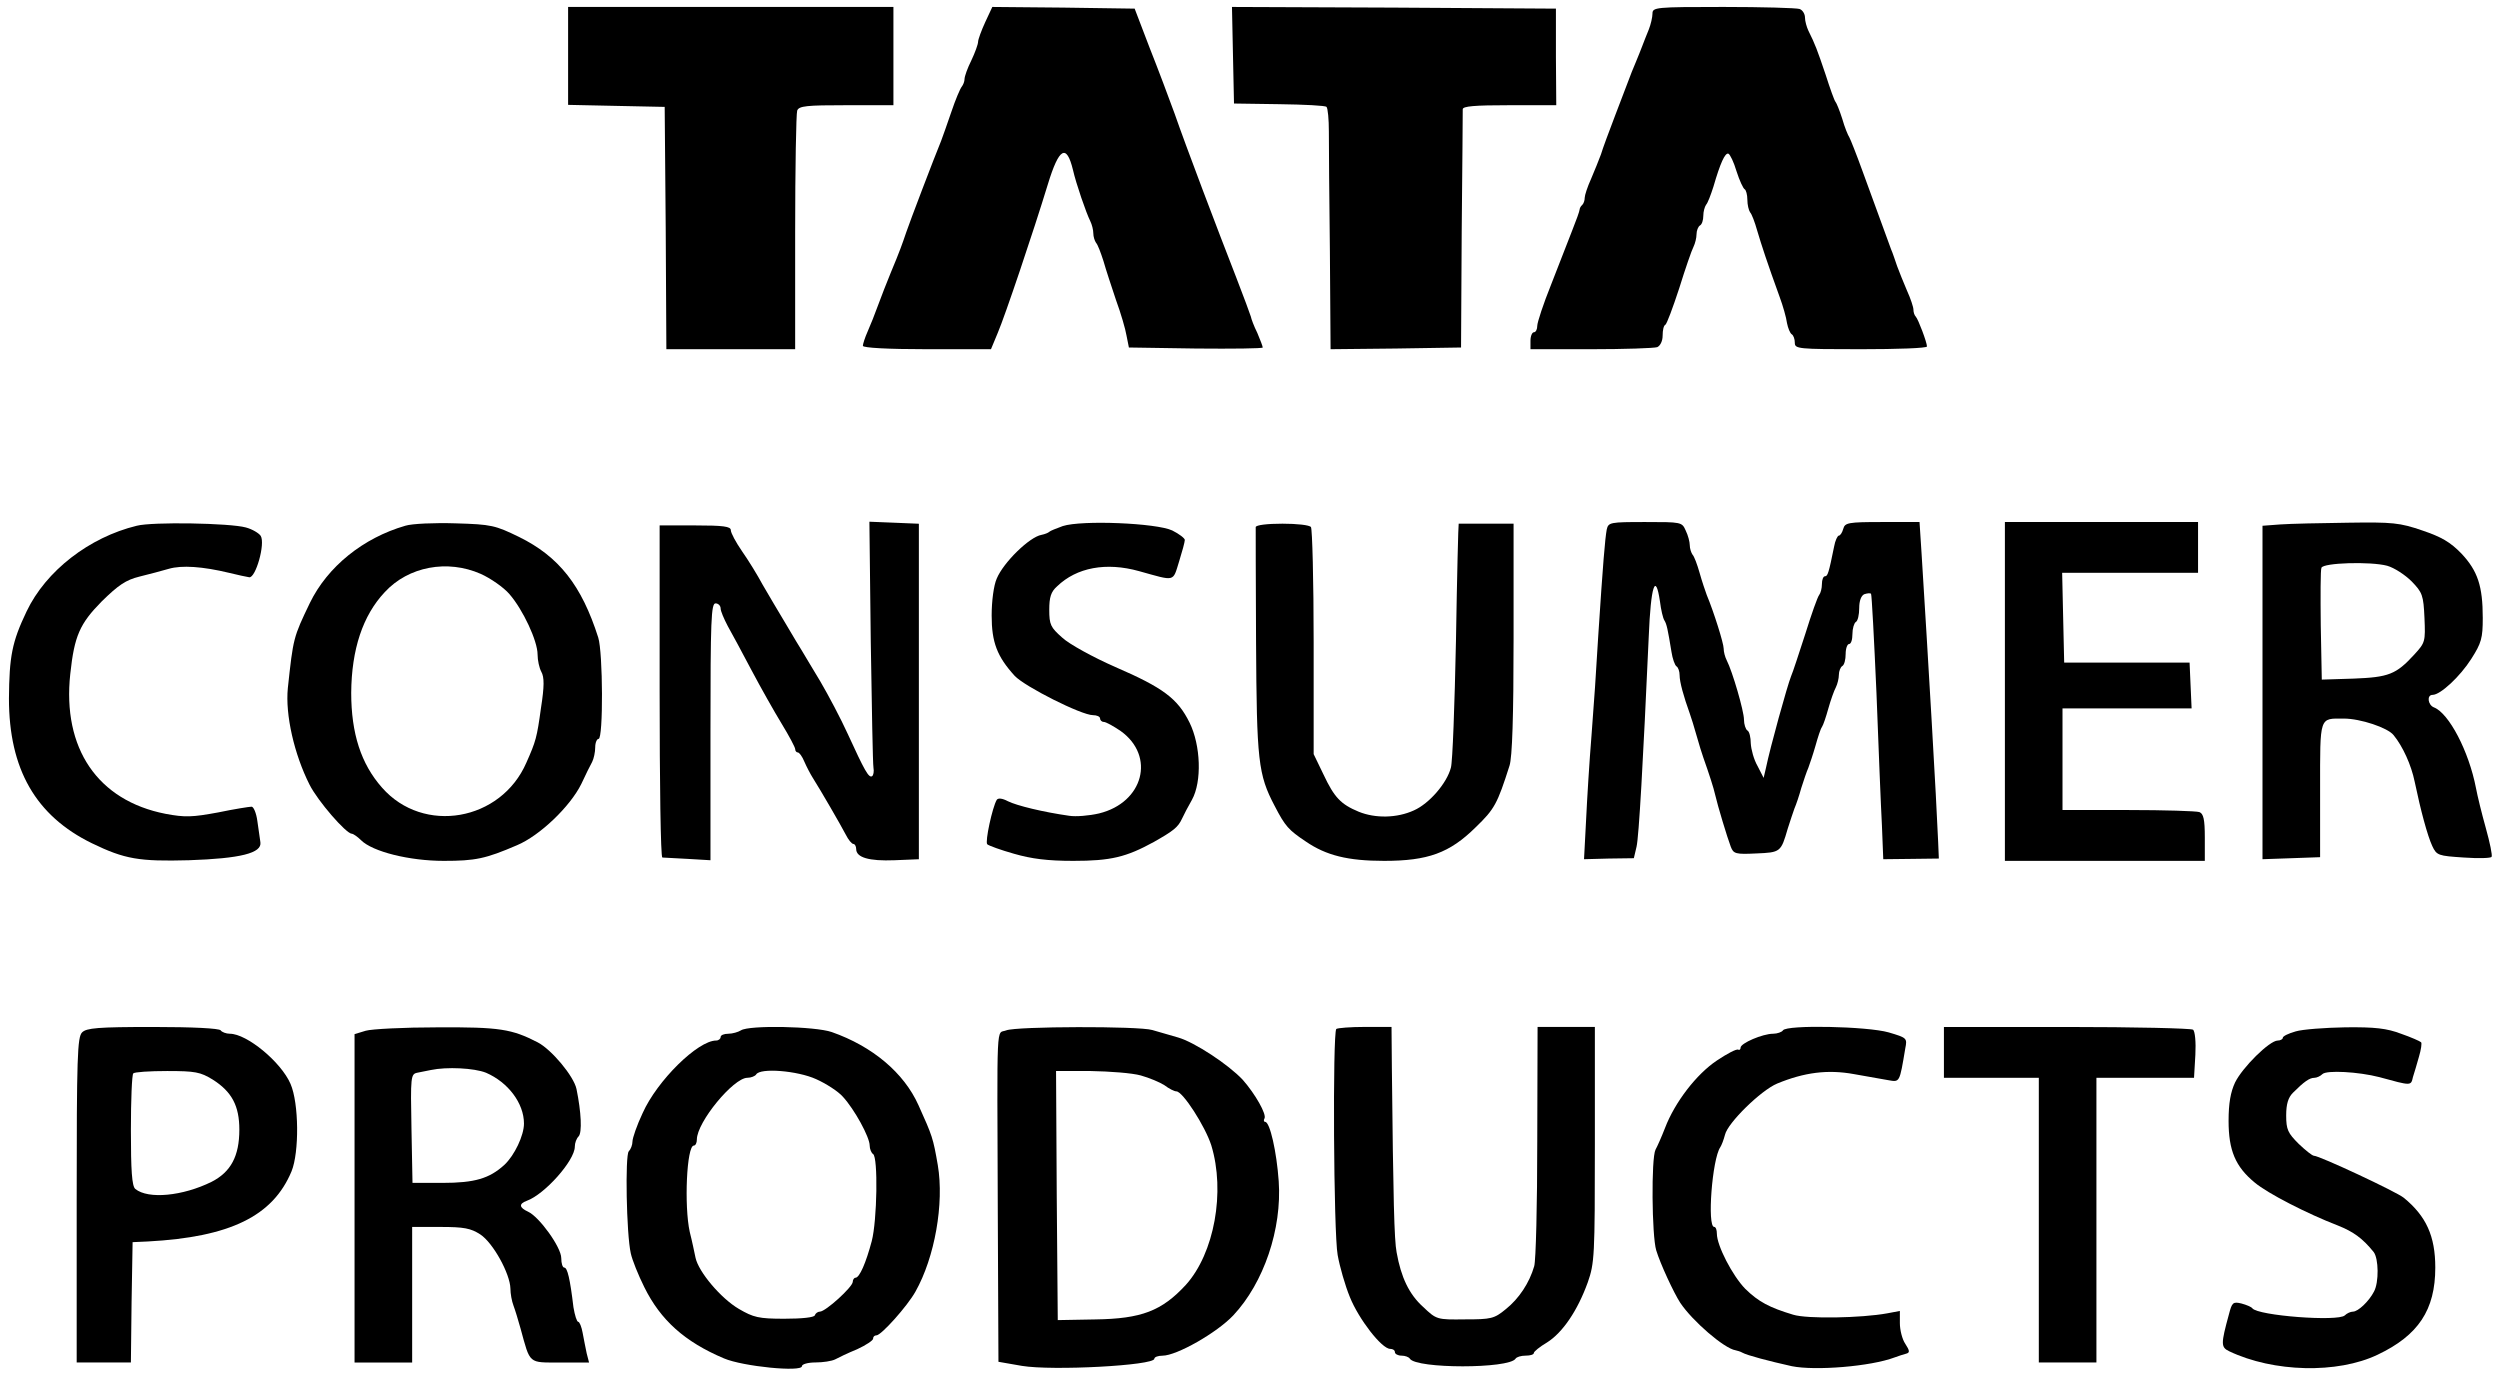 <svg width="95" height="53" viewBox="0 0 95 53" fill="none" xmlns="http://www.w3.org/2000/svg">
<path d="M21.588 2.131V3.985L23.429 4.024L25.258 4.062L25.297 8.659L25.322 13.27H27.769H30.216V8.84C30.216 6.406 30.254 4.32 30.293 4.204C30.357 4.024 30.654 3.998 32.16 3.998H33.95V2.131V0.264H27.769H21.588V2.131Z" fill="black"/>
<path d="M37.438 0.843C37.296 1.152 37.167 1.5 37.167 1.59C37.167 1.68 37.051 2.002 36.91 2.298C36.768 2.581 36.652 2.903 36.652 3.006C36.652 3.096 36.601 3.225 36.549 3.29C36.485 3.367 36.305 3.792 36.15 4.255C35.995 4.719 35.815 5.208 35.764 5.35C35.493 6.007 34.553 8.479 34.437 8.827C34.283 9.278 34.206 9.509 33.845 10.372C33.703 10.72 33.484 11.274 33.368 11.595C33.253 11.917 33.072 12.368 32.969 12.6C32.866 12.832 32.789 13.076 32.789 13.141C32.789 13.218 33.742 13.27 35.223 13.27H37.657L37.914 12.651C38.185 12.02 39.266 8.814 39.82 6.998C40.245 5.608 40.528 5.453 40.773 6.457C40.889 6.973 41.275 8.093 41.43 8.402C41.494 8.531 41.546 8.737 41.546 8.866C41.546 8.994 41.597 9.149 41.649 9.226C41.713 9.29 41.829 9.6 41.932 9.921C42.022 10.243 42.241 10.9 42.408 11.402C42.589 11.892 42.769 12.51 42.808 12.754L42.898 13.205L45.447 13.244C46.838 13.257 47.984 13.244 47.984 13.205C47.984 13.166 47.894 12.922 47.778 12.651C47.649 12.394 47.546 12.111 47.533 12.033C47.508 11.943 47.263 11.286 46.98 10.552C46.272 8.737 45.074 5.582 44.636 4.32C44.43 3.753 44.005 2.62 43.683 1.809L43.117 0.328L40.412 0.289L37.708 0.264L37.438 0.843Z" fill="black"/>
<path d="M46.853 2.092L46.892 3.934L48.604 3.959C49.557 3.972 50.369 4.011 50.407 4.062C50.459 4.114 50.497 4.539 50.497 5.002C50.497 5.479 50.51 7.526 50.536 9.574L50.562 13.27L53.047 13.244L55.52 13.205L55.545 8.762C55.571 6.316 55.584 4.243 55.584 4.152C55.584 4.037 56.022 3.998 57.361 3.998H59.138L59.125 2.156V0.328L52.97 0.289L46.815 0.264L46.853 2.092Z" fill="black"/>
<path d="M62.794 0.521C62.794 0.65 62.73 0.933 62.652 1.126C62.575 1.319 62.459 1.603 62.408 1.744C62.356 1.886 62.24 2.169 62.15 2.388C62.06 2.594 61.944 2.89 61.893 3.032C61.841 3.174 61.609 3.779 61.377 4.384C61.146 4.989 60.901 5.646 60.837 5.865C60.759 6.071 60.592 6.496 60.463 6.792C60.322 7.101 60.219 7.423 60.219 7.513C60.219 7.616 60.18 7.732 60.128 7.784C60.064 7.835 60.025 7.925 60.025 7.964C60.025 8.016 59.897 8.376 59.742 8.762C59.588 9.149 59.227 10.076 58.944 10.81C58.648 11.544 58.416 12.252 58.416 12.381C58.416 12.51 58.364 12.626 58.287 12.626C58.223 12.626 58.158 12.767 58.158 12.948V13.27H60.463C61.738 13.27 62.858 13.231 62.974 13.192C63.09 13.141 63.18 12.96 63.18 12.754C63.18 12.548 63.219 12.368 63.283 12.342C63.335 12.317 63.567 11.698 63.811 10.952C64.043 10.205 64.288 9.496 64.352 9.381C64.416 9.252 64.468 9.033 64.468 8.904C64.468 8.762 64.532 8.608 64.597 8.569C64.674 8.531 64.726 8.363 64.726 8.196C64.726 8.041 64.777 7.861 64.829 7.784C64.893 7.719 65.009 7.41 65.112 7.088C65.37 6.2 65.55 5.801 65.678 5.839C65.743 5.865 65.885 6.161 65.988 6.509C66.103 6.87 66.245 7.166 66.297 7.191C66.348 7.217 66.4 7.397 66.4 7.591C66.4 7.784 66.451 7.99 66.503 8.067C66.567 8.132 66.683 8.441 66.773 8.762C66.941 9.329 67.147 9.96 67.623 11.274C67.752 11.621 67.88 12.072 67.906 12.278C67.945 12.471 68.022 12.664 68.087 12.703C68.151 12.742 68.203 12.883 68.203 13.025C68.203 13.257 68.318 13.27 70.713 13.27C72.091 13.27 73.225 13.231 73.225 13.166C73.225 13.012 72.89 12.123 72.8 12.033C72.748 11.982 72.71 11.866 72.71 11.763C72.71 11.673 72.606 11.351 72.465 11.042C72.336 10.746 72.169 10.321 72.091 10.115C72.014 9.896 71.924 9.612 71.86 9.471C71.589 8.737 71.151 7.539 70.778 6.509C70.546 5.865 70.314 5.286 70.276 5.221C70.224 5.144 70.095 4.835 70.005 4.513C69.902 4.191 69.786 3.908 69.748 3.869C69.709 3.83 69.542 3.367 69.374 2.839C69.052 1.886 68.975 1.68 68.718 1.165C68.653 1.023 68.589 0.804 68.589 0.663C68.589 0.534 68.499 0.379 68.383 0.341C68.267 0.302 66.966 0.264 65.485 0.264C62.897 0.264 62.794 0.276 62.794 0.521Z" fill="black"/>
<path d="M5.195 19.979C3.392 20.417 1.743 21.692 1.009 23.237C0.456 24.396 0.353 24.937 0.34 26.546C0.34 29.225 1.357 31.002 3.495 32.045C4.744 32.65 5.285 32.74 7.178 32.689C9.135 32.624 9.959 32.418 9.895 32.006C9.869 31.865 9.83 31.504 9.779 31.195C9.74 30.899 9.637 30.654 9.56 30.654C9.483 30.654 8.903 30.744 8.285 30.873C7.306 31.053 7.036 31.066 6.289 30.925C3.714 30.422 2.362 28.439 2.671 25.606C2.825 24.164 3.031 23.701 3.868 22.851C4.499 22.233 4.782 22.039 5.298 21.911C5.658 21.82 6.16 21.692 6.418 21.614C6.907 21.473 7.693 21.524 8.71 21.769C9.032 21.846 9.367 21.923 9.47 21.936C9.714 21.975 10.088 20.662 9.908 20.365C9.843 20.262 9.586 20.108 9.341 20.043C8.736 19.876 5.787 19.824 5.195 19.979Z" fill="black"/>
<path d="M15.406 19.977C13.797 20.441 12.445 21.535 11.775 22.913C11.144 24.227 11.144 24.24 10.938 26.145C10.835 27.163 11.183 28.669 11.762 29.816C12.071 30.434 13.153 31.683 13.372 31.683C13.423 31.683 13.591 31.799 13.719 31.927C14.157 32.365 15.561 32.713 16.861 32.713C18.059 32.713 18.445 32.636 19.643 32.12C20.506 31.76 21.665 30.652 22.09 29.79C22.244 29.455 22.437 29.069 22.502 28.953C22.566 28.824 22.618 28.579 22.618 28.399C22.618 28.219 22.682 28.077 22.746 28.077C22.927 28.077 22.914 24.793 22.733 24.227C22.102 22.244 21.24 21.149 19.72 20.402C18.819 19.964 18.677 19.926 17.312 19.887C16.514 19.861 15.651 19.9 15.406 19.977ZM18.265 21.806C18.639 21.973 19.141 22.321 19.36 22.578C19.875 23.171 20.428 24.355 20.428 24.871C20.428 25.09 20.493 25.386 20.57 25.527C20.686 25.733 20.686 26.081 20.557 26.905C20.403 28.026 20.364 28.167 20.003 28.979C19.038 31.206 16.089 31.721 14.518 29.931C13.719 29.03 13.346 27.871 13.346 26.326C13.359 24.677 13.784 23.39 14.621 22.501C15.522 21.523 17.003 21.252 18.265 21.806Z" fill="black"/>
<path d="M33.089 24.37C33.128 26.869 33.166 29.032 33.192 29.174C33.218 29.315 33.192 29.457 33.14 29.495C33.012 29.573 32.857 29.29 32.213 27.886C31.956 27.319 31.479 26.418 31.17 25.89C30.848 25.362 30.539 24.834 30.475 24.731C30.41 24.628 30.127 24.164 29.857 23.701C29.573 23.237 29.187 22.568 28.981 22.22C28.788 21.859 28.44 21.293 28.196 20.945C27.964 20.61 27.771 20.25 27.771 20.147C27.771 20.005 27.487 19.966 26.419 19.966H25.066V26.276C25.066 29.74 25.105 32.586 25.169 32.586C25.221 32.586 25.646 32.612 26.135 32.638L26.998 32.689V27.809C26.998 23.559 27.024 22.928 27.191 22.928C27.294 22.928 27.384 23.018 27.384 23.121C27.384 23.224 27.513 23.52 27.655 23.791C27.809 24.061 28.209 24.808 28.556 25.465C28.904 26.122 29.419 27.036 29.702 27.5C29.985 27.963 30.217 28.401 30.217 28.465C30.217 28.543 30.269 28.594 30.32 28.594C30.372 28.594 30.488 28.749 30.565 28.942C30.655 29.148 30.797 29.418 30.887 29.56C31.196 30.049 31.956 31.363 32.136 31.71C32.239 31.916 32.368 32.071 32.432 32.071C32.484 32.071 32.535 32.161 32.535 32.264C32.535 32.586 33.025 32.728 33.99 32.689L34.917 32.651V26.276V19.902L33.977 19.863L33.037 19.825L33.089 24.37Z" fill="black"/>
<path d="M40.387 19.99C40.142 20.08 39.91 20.17 39.872 20.209C39.833 20.248 39.705 20.299 39.576 20.325C39.125 20.402 38.133 21.368 37.876 21.986C37.76 22.244 37.683 22.849 37.683 23.39C37.683 24.407 37.889 24.948 38.558 25.682C38.945 26.094 41.095 27.176 41.533 27.176C41.675 27.176 41.803 27.227 41.803 27.304C41.803 27.369 41.868 27.433 41.945 27.433C42.022 27.433 42.306 27.588 42.589 27.781C43.915 28.734 43.452 30.498 41.765 30.91C41.379 31 40.876 31.039 40.632 31C39.64 30.859 38.636 30.614 38.301 30.447C38.082 30.331 37.927 30.318 37.876 30.395C37.709 30.678 37.425 31.992 37.515 32.082C37.567 32.133 38.03 32.301 38.533 32.443C39.202 32.636 39.807 32.713 40.786 32.713C42.215 32.713 42.795 32.571 43.851 31.992C44.598 31.567 44.765 31.438 44.92 31.103C44.984 30.962 45.152 30.64 45.293 30.395C45.679 29.7 45.628 28.322 45.203 27.459C44.752 26.545 44.199 26.133 42.383 25.347C41.533 24.974 40.619 24.471 40.361 24.227C39.923 23.84 39.872 23.737 39.872 23.171C39.872 22.694 39.936 22.488 40.168 22.282C40.915 21.561 42.035 21.355 43.284 21.703C44.675 22.089 44.559 22.128 44.804 21.342C44.92 20.969 45.023 20.595 45.023 20.518C45.023 20.454 44.804 20.286 44.546 20.158C43.941 19.874 41.108 19.758 40.387 19.99Z" fill="black"/>
<path d="M47.717 20.029C47.717 20.093 47.717 22.063 47.73 24.381C47.755 28.914 47.807 29.429 48.438 30.627C48.837 31.399 48.966 31.541 49.623 31.979C50.395 32.507 51.219 32.713 52.597 32.713C54.258 32.713 55.083 32.417 56.074 31.438C56.795 30.743 56.898 30.549 57.362 29.094C57.465 28.785 57.516 27.214 57.516 24.265V19.9H56.486C55.92 19.9 55.443 19.9 55.43 19.9C55.417 19.9 55.366 21.896 55.327 24.343C55.276 26.789 55.199 28.953 55.134 29.172C54.98 29.764 54.31 30.537 53.73 30.794C53.087 31.09 52.263 31.103 51.632 30.846C50.949 30.562 50.704 30.305 50.292 29.429L49.919 28.657V24.407C49.919 22.063 49.867 20.093 49.816 20.029C49.764 19.951 49.275 19.9 48.734 19.9C48.155 19.9 47.73 19.951 47.717 20.029Z" fill="black"/>
<path d="M61.056 20.121C60.992 20.468 60.914 21.383 60.734 24.151C60.67 25.285 60.554 26.997 60.477 27.95C60.399 28.903 60.309 30.358 60.271 31.169L60.193 32.65L61.133 32.625L62.086 32.612L62.189 32.174C62.279 31.788 62.434 29.019 62.653 24.177C62.73 22.271 62.91 21.718 63.078 22.851C63.117 23.173 63.194 23.495 63.245 23.572C63.335 23.714 63.374 23.907 63.516 24.77C63.554 25.027 63.645 25.285 63.709 25.323C63.773 25.362 63.825 25.516 63.825 25.658C63.825 25.916 63.979 26.469 64.211 27.113C64.263 27.255 64.379 27.628 64.469 27.95C64.559 28.272 64.675 28.646 64.726 28.787C64.945 29.405 65.125 29.959 65.177 30.204C65.267 30.603 65.64 31.839 65.769 32.174C65.872 32.444 65.95 32.47 66.735 32.431C67.662 32.393 67.675 32.38 67.933 31.491C68.023 31.208 68.139 30.86 68.19 30.719C68.254 30.577 68.37 30.23 68.448 29.946C68.538 29.663 68.654 29.315 68.718 29.174C68.77 29.032 68.898 28.658 68.989 28.337C69.079 28.015 69.182 27.693 69.233 27.628C69.285 27.551 69.388 27.242 69.478 26.92C69.568 26.598 69.697 26.238 69.761 26.122C69.826 25.993 69.877 25.774 69.877 25.645C69.877 25.503 69.941 25.349 70.006 25.31C70.083 25.272 70.135 25.066 70.135 24.847C70.135 24.641 70.199 24.473 70.263 24.473C70.341 24.473 70.392 24.306 70.392 24.1C70.392 23.881 70.457 23.675 70.521 23.636C70.598 23.598 70.65 23.353 70.65 23.108C70.65 22.825 70.727 22.632 70.843 22.58C70.959 22.542 71.075 22.529 71.1 22.567C71.126 22.593 71.216 24.293 71.306 26.34C71.384 28.401 71.474 30.654 71.513 31.363L71.564 32.65L72.62 32.638L73.676 32.625L73.65 31.994C73.586 30.41 73.264 24.924 73.019 21.022L72.942 19.837H71.525C70.225 19.837 70.109 19.863 70.044 20.095C70.006 20.237 69.929 20.353 69.877 20.353C69.826 20.353 69.735 20.546 69.697 20.765C69.491 21.782 69.452 21.898 69.349 21.898C69.285 21.898 69.233 22.027 69.233 22.194C69.233 22.361 69.182 22.542 69.13 22.606C69.066 22.683 68.834 23.34 68.602 24.087C68.358 24.834 68.126 25.555 68.061 25.697C67.92 26.044 67.263 28.414 67.108 29.174L67.018 29.56L66.787 29.109C66.645 28.864 66.542 28.478 66.529 28.246C66.529 28.027 66.478 27.796 66.4 27.757C66.336 27.718 66.271 27.525 66.271 27.345C66.271 27.023 65.834 25.516 65.615 25.091C65.55 24.963 65.499 24.77 65.499 24.641C65.499 24.448 65.125 23.25 64.855 22.606C64.803 22.465 64.675 22.091 64.585 21.769C64.494 21.447 64.379 21.138 64.314 21.074C64.263 20.997 64.211 20.842 64.211 20.713C64.211 20.597 64.147 20.34 64.056 20.159C63.915 19.837 63.889 19.837 62.524 19.837C61.172 19.837 61.12 19.85 61.056 20.121Z" fill="black"/>
<path d="M76.186 26.274V32.713H79.984H83.783V31.824C83.783 31.129 83.732 30.923 83.577 30.859C83.461 30.82 82.251 30.781 80.873 30.781H78.375V28.85V26.918H80.821H83.281L83.242 26.043L83.204 25.18H80.821H78.439L78.4 23.467L78.362 21.767H80.95H83.526V20.801V19.836H79.856H76.186V26.274Z" fill="black"/>
<path d="M86.657 19.928L85.975 19.979V26.315V32.65L87.069 32.612L88.164 32.573V30.011C88.164 27.178 88.125 27.306 89.065 27.306C89.696 27.306 90.739 27.654 90.958 27.937C91.306 28.362 91.628 29.07 91.757 29.701C91.988 30.809 92.246 31.762 92.426 32.148C92.594 32.509 92.658 32.522 93.624 32.586C94.177 32.625 94.654 32.612 94.68 32.56C94.718 32.509 94.615 32.019 94.461 31.466C94.306 30.912 94.139 30.23 94.087 29.946C93.817 28.543 93.057 27.1 92.49 26.881C92.259 26.791 92.207 26.405 92.439 26.405C92.735 26.405 93.482 25.709 93.907 25.04C94.293 24.435 94.345 24.254 94.345 23.482C94.345 22.271 94.152 21.692 93.534 21.035C93.109 20.597 92.774 20.404 92.053 20.16C91.19 19.863 90.919 19.837 89.22 19.863C88.177 19.876 87.018 19.902 86.657 19.928ZM90.713 21.499C90.984 21.576 91.396 21.846 91.641 22.091C92.053 22.516 92.091 22.619 92.13 23.482C92.169 24.383 92.156 24.422 91.744 24.872C91.048 25.632 90.765 25.735 89.439 25.787L88.228 25.825L88.189 23.765C88.177 22.645 88.177 21.653 88.215 21.576C88.28 21.383 90.082 21.331 90.713 21.499Z" fill="black"/>
<path d="M3.12 39.231C2.94 39.411 2.914 40.158 2.914 45.605V51.773H3.944H4.974L5 49.481L5.039 47.202L5.618 47.176C8.747 47.009 10.37 46.211 11.078 44.511C11.374 43.789 11.361 41.922 11.04 41.188C10.679 40.351 9.378 39.282 8.735 39.282C8.593 39.282 8.426 39.218 8.387 39.154C8.335 39.077 7.331 39.025 5.811 39.025C3.712 39.025 3.288 39.064 3.12 39.231ZM8.078 41.021C8.812 41.484 9.095 42.025 9.095 42.927C9.095 43.931 8.773 44.536 8.039 44.91C6.945 45.451 5.631 45.58 5.142 45.18C5.013 45.077 4.974 44.472 4.974 42.953C4.974 41.806 5.013 40.828 5.065 40.789C5.103 40.738 5.683 40.699 6.352 40.699C7.421 40.699 7.614 40.738 8.078 41.021Z" fill="black"/>
<path d="M13.898 39.168L13.473 39.297V45.529V51.775H14.567H15.662V49.199V46.624H16.744C17.632 46.624 17.89 46.675 18.25 46.907C18.739 47.229 19.383 48.401 19.396 48.967C19.396 49.16 19.448 49.444 19.512 49.611C19.576 49.779 19.692 50.165 19.782 50.487C20.156 51.852 20.066 51.775 21.289 51.775H22.384L22.294 51.427C22.255 51.221 22.178 50.873 22.139 50.641C22.1 50.422 22.023 50.229 21.972 50.229C21.92 50.229 21.843 49.985 21.791 49.676C21.663 48.594 21.56 48.169 21.444 48.169C21.379 48.169 21.328 48.014 21.328 47.808C21.328 47.396 20.491 46.237 20.066 46.044C19.731 45.89 19.705 45.748 20.014 45.632C20.697 45.388 21.843 44.1 21.843 43.572C21.843 43.43 21.907 43.263 21.985 43.185C22.126 43.044 22.087 42.258 21.907 41.383C21.804 40.893 20.954 39.876 20.426 39.606C19.448 39.103 18.984 39.026 16.628 39.039C15.353 39.039 14.117 39.103 13.898 39.168ZM18.469 40.764C19.306 41.125 19.911 41.923 19.911 42.696C19.911 43.147 19.551 43.907 19.164 44.267C18.598 44.782 18.044 44.95 16.808 44.95H15.675L15.636 42.889C15.597 40.906 15.61 40.816 15.855 40.764C15.997 40.739 16.228 40.687 16.37 40.661C16.975 40.533 18.018 40.584 18.469 40.764Z" fill="black"/>
<path d="M28.155 39.154C28.052 39.218 27.833 39.282 27.679 39.282C27.511 39.282 27.383 39.334 27.383 39.411C27.383 39.475 27.305 39.54 27.215 39.54C26.52 39.54 24.974 41.059 24.421 42.296C24.202 42.759 24.034 43.249 24.034 43.377C24.034 43.506 23.97 43.673 23.893 43.751C23.751 43.892 23.803 46.893 23.97 47.627C24.021 47.871 24.253 48.451 24.485 48.915C25.103 50.164 26.017 50.988 27.511 51.619C28.232 51.928 30.473 52.147 30.473 51.915C30.473 51.838 30.705 51.773 30.988 51.773C31.271 51.773 31.606 51.722 31.735 51.657C31.851 51.593 32.224 51.413 32.572 51.271C32.907 51.117 33.177 50.936 33.177 50.872C33.177 50.795 33.229 50.743 33.306 50.743C33.486 50.743 34.478 49.636 34.787 49.082C35.521 47.781 35.882 45.734 35.637 44.279C35.456 43.236 35.431 43.171 34.903 41.999C34.349 40.763 33.151 39.759 31.606 39.218C30.975 38.999 28.464 38.948 28.155 39.154ZM31.014 41.008C31.387 41.175 31.851 41.471 32.031 41.678C32.469 42.154 33.048 43.21 33.048 43.532C33.048 43.661 33.113 43.815 33.177 43.854C33.37 43.97 33.332 46.378 33.126 47.163C32.907 47.987 32.662 48.554 32.508 48.554C32.456 48.554 32.405 48.631 32.405 48.709C32.405 48.902 31.374 49.842 31.155 49.842C31.078 49.842 30.988 49.906 30.962 49.983C30.937 50.061 30.486 50.112 29.803 50.112C28.825 50.112 28.632 50.061 28.078 49.739C27.395 49.34 26.546 48.335 26.43 47.794C26.391 47.614 26.301 47.163 26.211 46.816C25.992 45.824 26.095 43.532 26.365 43.532C26.43 43.532 26.481 43.429 26.481 43.3C26.481 42.643 27.872 40.956 28.4 40.956C28.541 40.956 28.696 40.892 28.735 40.828C28.889 40.57 30.306 40.686 31.014 41.008Z" fill="black"/>
<path d="M38.237 39.154C37.851 39.309 37.89 38.549 37.916 46.069L37.941 51.748L38.83 51.903C39.989 52.096 43.865 51.89 43.865 51.632C43.865 51.568 44.006 51.516 44.174 51.516C44.715 51.516 46.247 50.641 46.865 49.984C48.024 48.748 48.719 46.7 48.591 44.884C48.513 43.764 48.256 42.631 48.076 42.631C48.024 42.631 48.011 42.566 48.05 42.502C48.14 42.348 47.702 41.575 47.226 41.034C46.685 40.455 45.397 39.605 44.766 39.424C44.444 39.334 44.006 39.206 43.788 39.141C43.285 38.987 38.611 38.999 38.237 39.154ZM43.35 40.867C43.672 40.957 44.071 41.124 44.251 41.24C44.419 41.369 44.624 41.472 44.702 41.472C44.946 41.472 45.796 42.798 46.028 43.519C46.569 45.284 46.144 47.627 45.062 48.825C44.148 49.816 43.375 50.113 41.624 50.138L40.195 50.164L40.156 45.425L40.13 40.699H41.444C42.178 40.712 43.028 40.776 43.35 40.867Z" fill="black"/>
<path d="M50.779 39.101C50.638 39.255 50.676 46.866 50.831 47.69C50.908 48.128 51.114 48.849 51.294 49.286C51.629 50.123 52.505 51.257 52.827 51.257C52.93 51.257 53.007 51.308 53.007 51.386C53.007 51.45 53.123 51.514 53.252 51.514C53.393 51.514 53.535 51.566 53.574 51.63C53.818 52.017 57.347 52.017 57.591 51.63C57.63 51.566 57.797 51.514 57.978 51.514C58.145 51.514 58.287 51.476 58.287 51.411C58.287 51.36 58.506 51.179 58.789 51.012C59.381 50.639 59.948 49.802 60.334 48.733C60.592 47.999 60.605 47.728 60.605 43.492V39.023H59.51H58.428L58.416 43.376C58.416 45.771 58.364 47.909 58.3 48.115C58.119 48.746 57.72 49.351 57.218 49.75C56.78 50.111 56.664 50.136 55.673 50.136C54.604 50.149 54.591 50.149 54.076 49.66C53.548 49.184 53.239 48.54 53.071 47.587C52.981 47.123 52.943 45.591 52.891 40.594L52.878 39.023H51.874C51.32 39.023 50.831 39.062 50.779 39.101Z" fill="black"/>
<path d="M67.752 39.154C67.713 39.218 67.533 39.282 67.379 39.282C66.98 39.282 66.142 39.643 66.142 39.81C66.142 39.875 66.104 39.913 66.052 39.888C65.988 39.849 65.627 40.042 65.241 40.3C64.468 40.815 63.644 41.884 63.271 42.862C63.142 43.197 62.975 43.571 62.91 43.686C62.743 44.008 62.769 46.957 62.936 47.511C63.091 48.026 63.606 49.133 63.85 49.507C64.314 50.202 65.524 51.245 65.949 51.31C66.014 51.323 66.142 51.361 66.207 51.4C66.387 51.503 67.224 51.722 68.087 51.915C68.975 52.095 71.087 51.928 72.002 51.58C72.143 51.529 72.336 51.464 72.439 51.438C72.581 51.4 72.568 51.323 72.401 51.065C72.285 50.898 72.195 50.537 72.195 50.279V49.816L71.718 49.906C70.74 50.086 68.666 50.125 68.138 49.958C67.237 49.687 66.825 49.468 66.323 48.979C65.833 48.477 65.241 47.331 65.241 46.88C65.241 46.738 65.202 46.622 65.138 46.622C64.868 46.622 65.061 44.047 65.37 43.596C65.421 43.519 65.499 43.313 65.55 43.12C65.653 42.669 66.915 41.433 67.533 41.175C68.563 40.75 69.452 40.635 70.444 40.815C70.946 40.905 71.538 41.008 71.757 41.047C72.195 41.124 72.182 41.15 72.401 39.836C72.478 39.45 72.465 39.437 71.77 39.231C70.959 38.999 67.881 38.935 67.752 39.154Z" fill="black"/>
<path d="M73.869 39.991V40.956H75.672H77.475V46.365V51.773H78.569H79.664V46.365V40.956H81.518H83.373L83.424 40.081C83.45 39.604 83.411 39.179 83.334 39.128C83.269 39.077 81.106 39.025 78.544 39.025H73.869V39.991Z" fill="black"/>
<path d="M87.236 39.193C86.965 39.27 86.746 39.373 86.746 39.438C86.746 39.489 86.656 39.541 86.553 39.541C86.244 39.541 85.214 40.558 84.931 41.137C84.763 41.498 84.686 41.923 84.686 42.592C84.686 43.713 84.944 44.331 85.678 44.936C86.167 45.348 87.674 46.121 88.845 46.572C89.425 46.803 89.785 47.061 90.198 47.576C90.391 47.821 90.404 48.735 90.21 49.083C90.017 49.456 89.605 49.842 89.412 49.842C89.322 49.842 89.18 49.907 89.103 49.984C88.858 50.229 85.793 49.997 85.588 49.714C85.549 49.662 85.369 49.585 85.175 49.533C84.853 49.456 84.815 49.495 84.699 49.945C84.39 51.078 84.39 51.194 84.712 51.349C86.386 52.147 88.82 52.212 90.352 51.478C91.897 50.744 92.541 49.778 92.541 48.168C92.541 46.971 92.194 46.211 91.344 45.516C91.06 45.284 88.137 43.919 87.931 43.919C87.867 43.919 87.609 43.713 87.352 43.468C86.94 43.056 86.875 42.927 86.875 42.386C86.875 41.949 86.953 41.704 87.133 41.524C87.558 41.099 87.764 40.957 87.944 40.957C88.034 40.957 88.176 40.893 88.253 40.815C88.408 40.661 89.618 40.725 90.416 40.931C91.64 41.266 91.614 41.266 91.691 40.931C91.743 40.777 91.846 40.416 91.923 40.146C92 39.888 92.039 39.631 92 39.605C91.962 39.566 91.614 39.412 91.241 39.283C90.7 39.077 90.249 39.025 89.129 39.038C88.356 39.051 87.493 39.115 87.236 39.193Z" fill="black"/>
</svg>
